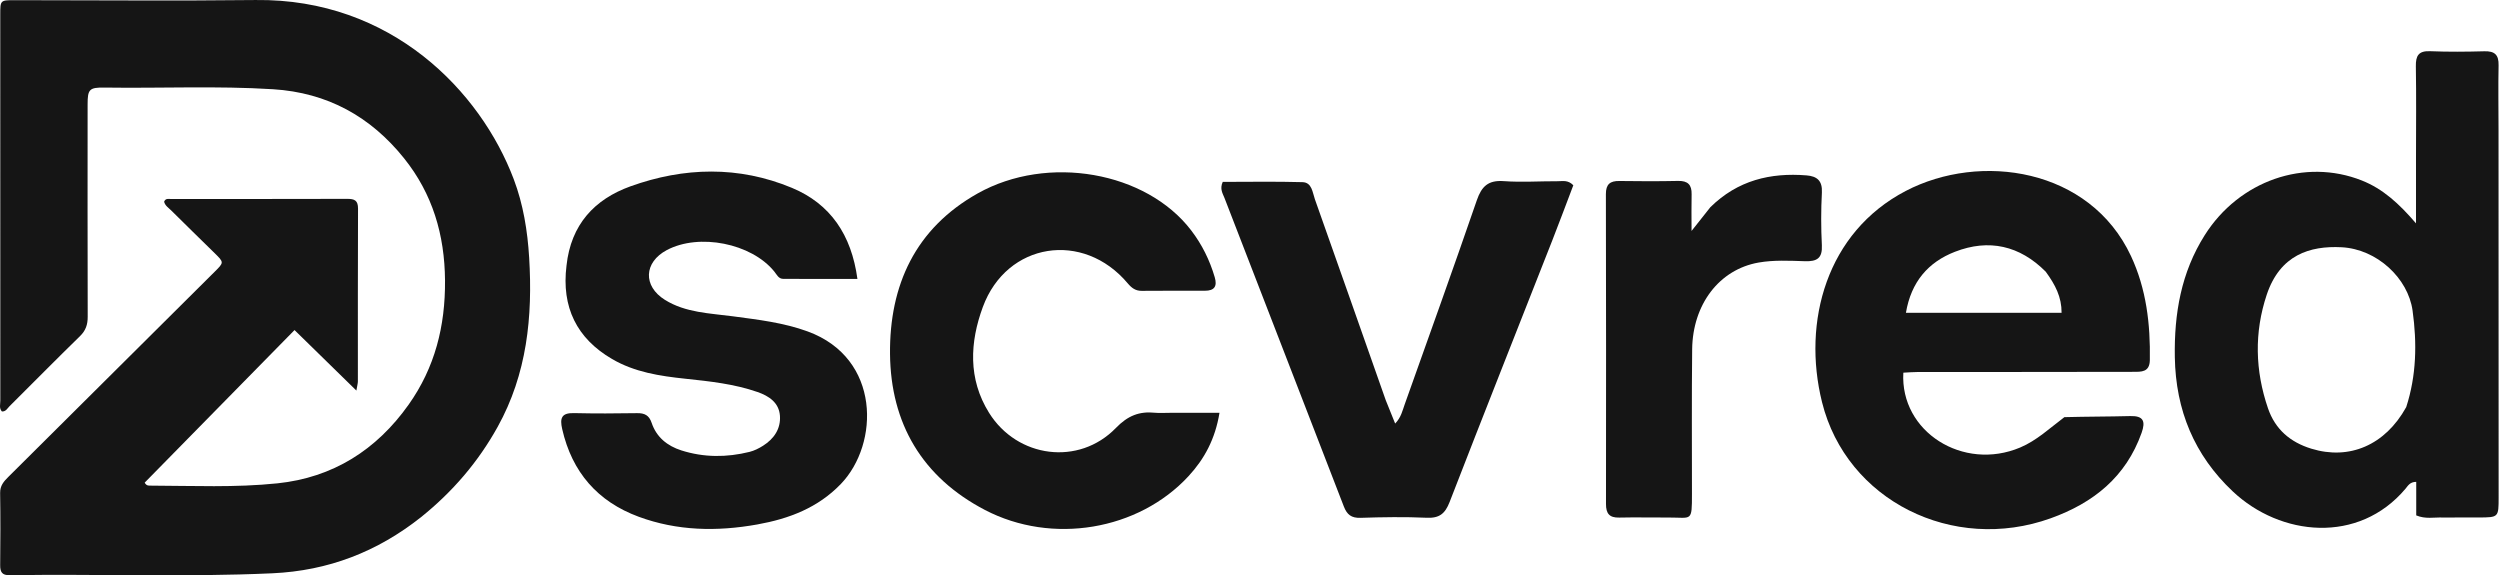 <svg xmlns="http://www.w3.org/2000/svg" width="830" height="191" viewBox="0 0 830 191" fill="none">
<path d="M139.829 171.655C125.227 183.245 108.911 189.49 90.452 190.332C61.37 191.658 32.278 190.521 3.194 190.968C0.69 191.007 0.034 189.925 0.059 187.627C0.145 179.637 0.174 171.643 0.044 163.654C0.004 161.247 1.261 159.826 2.766 158.331C25.617 135.629 48.452 112.911 71.292 90.198C74.395 87.112 74.395 87.118 71.22 84.005C66.421 79.301 61.612 74.606 56.843 69.872C55.962 68.998 54.812 68.299 54.487 66.974C54.951 65.734 56.017 66.078 56.869 66.077C76.346 66.055 95.822 66.084 115.298 66.022C117.691 66.014 118.877 66.525 118.865 69.274C118.777 88.383 118.827 107.493 118.814 126.603C118.814 127.26 118.61 127.917 118.319 129.669C111.25 122.753 104.718 116.364 97.784 109.579C81.111 126.555 64.536 143.432 48.034 160.235C48.636 161.345 49.408 161.226 50.048 161.228C64.068 161.275 78.13 161.923 92.086 160.472C110.544 158.552 125.008 149.376 135.67 134.333C144.391 122.029 147.86 108.272 147.748 93.14C147.636 77.918 143.593 64.322 134.138 52.536C123.033 38.694 108.683 30.754 90.659 29.626C72.006 28.458 53.351 29.353 34.7 29.074C29.633 28.998 29.087 29.681 29.086 34.629C29.08 58.14 29.047 81.651 29.116 105.161C29.124 107.765 28.476 109.731 26.555 111.604C18.674 119.287 10.948 127.131 3.139 134.888C2.444 135.579 1.97 136.673 0.634 136.61C-0.352 135.548 0.107 134.215 0.106 133.024C0.079 90.287 0.084 47.551 0.088 4.814C0.089 0.074 0.1 0.057 4.88 0.057C31.544 0.055 58.211 0.324 84.871 0.007C129.951 -0.53 159.545 30.336 170.556 59.477C173.733 67.885 175.141 76.659 175.683 85.541C176.878 105.107 174.966 124.156 165.22 141.719C158.789 153.31 150.348 163.199 139.829 171.655Z" fill="#151515"/>
<path d="M811.008 171.813C807.946 171.72 805.265 172.395 802.189 171.111C802.189 167.522 802.189 163.774 802.189 159.975C800.089 159.977 799.429 161.301 798.641 162.237C783.066 180.739 757.126 178.091 741.262 163.133C728.495 151.097 722.34 136.186 722.042 118.604C721.797 104.135 724.128 90.464 731.987 78.046C743.425 59.975 765.176 52.409 784.131 59.923C791.08 62.677 796.437 67.546 802.111 74.149C802.111 65.873 802.11 58.944 802.112 52.014C802.114 42.017 802.231 32.017 802.063 22.022C802.004 18.467 802.971 16.84 806.827 16.999C812.815 17.247 818.825 17.188 824.819 17.024C828.234 16.931 829.606 18.191 829.531 21.669C829.379 28.83 829.51 35.998 829.513 43.163C829.527 83.82 829.542 124.477 829.545 165.134C829.546 171.769 829.521 171.777 822.94 171.805C819.108 171.822 815.275 171.81 811.008 171.813ZM798.869 135.154C802.271 124.653 802.473 113.905 800.975 103.117C799.48 92.35 789.146 82.683 777.379 82.085C766.904 81.552 756.964 84.604 752.544 97.877C748.377 110.388 748.689 123.051 752.968 135.55C755.361 142.539 760.36 146.805 767.333 148.955C779.931 152.84 791.84 147.858 798.869 135.154Z" fill="#151515"/>
<path d="M685.374 138.495C692.931 138.292 700.093 138.325 707.248 138.135C711.673 138.018 712.365 139.898 711.011 143.705C705.801 158.362 694.995 166.981 680.828 172.072C648.386 183.728 613.053 166.204 604.92 133.545C598.253 106.773 606.468 77.114 632.655 63.423C657.43 50.47 693.838 55.791 707.488 85.013C712.588 95.931 713.951 107.607 713.749 119.549C713.68 123.631 710.9 123.44 708.221 123.448C693.894 123.493 679.568 123.493 665.241 123.5C655.746 123.505 646.25 123.484 636.755 123.503C635.123 123.506 633.492 123.652 631.907 123.73C630.792 143.348 651.797 156.556 670.702 148.57C676.2 146.247 680.412 142.225 685.374 138.495ZM679.179 90.196C670.548 81.522 660.316 79.208 649.033 83.593C640.198 87.026 634.501 93.541 632.767 103.852C650.334 103.852 667.309 103.852 684.446 103.852C684.475 98.63 682.375 94.571 679.179 90.196Z" fill="#151515"/>
<path d="M188.079 88.191C189.541 74.52 197.418 66.141 209.317 61.861C227.097 55.466 245.265 55.018 262.902 62.36C275.705 67.69 282.672 77.963 284.666 92.607C276.13 92.607 268.056 92.638 259.983 92.579C258.469 92.568 257.876 91.143 257.042 90.117C249.446 80.764 232.098 77.332 221.37 83.034C213.754 87.082 213.397 94.977 220.766 99.562C227.649 103.845 235.647 103.985 243.35 105.017C251.75 106.143 260.137 107.103 268.188 110.054C292.46 118.95 291.963 147.361 279.183 160.657C271.567 168.58 262.011 172.222 251.418 174.121C238.039 176.52 224.859 176.278 212.076 171.571C198.432 166.548 189.909 156.767 186.648 142.447C185.83 138.853 186.386 137.056 190.514 137.15C197.506 137.311 204.505 137.286 211.498 137.166C214.011 137.123 215.51 137.887 216.341 140.372C217.943 145.161 221.554 148.048 226.208 149.533C233.676 151.916 241.273 151.903 248.846 150.025C250.425 149.634 251.968 148.85 253.354 147.974C256.973 145.687 259.249 142.345 258.939 138.029C258.624 133.661 255.276 131.461 251.503 130.15C243.756 127.457 235.639 126.595 227.544 125.738C219.067 124.841 210.71 123.581 203.185 119.18C191.485 112.335 186.373 102.011 188.079 88.191Z" fill="#151515"/>
<path d="M388.456 137.058C394.054 137.058 399.155 137.058 404.868 137.058C403.443 145.82 399.814 152.433 394.576 158.101C377.96 176.08 349.302 180.944 326.999 169.306C306.192 158.449 295.7 140.614 295.488 117.492C295.279 94.706 303.868 75.858 324.586 64.217C347.839 51.151 380.573 56.946 395.499 76.519C399.074 81.206 401.639 86.393 403.295 92.05C404.17 95.041 403.203 96.53 400.026 96.526C393.029 96.517 386.031 96.514 379.033 96.562C376.998 96.576 375.69 95.602 374.425 94.094C359.669 76.497 334.236 80.402 326.301 101.923C321.999 113.591 321.334 125.779 328.364 137.051C337.733 152.073 358.174 154.766 370.478 142.08C374.444 137.99 378.246 136.502 383.463 137.033C384.947 137.184 386.46 137.057 388.456 137.058Z" fill="#151515"/>
<path d="M460.062 132.85C461.14 135.511 462.067 137.818 463.192 140.62C465.141 138.623 465.614 136.353 466.354 134.273C474.386 111.703 482.498 89.16 490.296 66.509C491.901 61.847 494.107 59.764 499.224 60.135C505.186 60.568 511.209 60.143 517.205 60.167C518.796 60.174 520.548 59.662 522.342 61.505C520.077 67.454 517.786 73.641 515.374 79.78C503.995 108.741 492.51 137.661 481.27 166.675C479.772 170.541 477.871 172.085 473.665 171.894C466.352 171.563 459.007 171.683 451.685 171.922C448.645 172.022 447.198 170.856 446.155 168.153C432.98 134.001 419.723 99.88 406.531 65.734C405.958 64.251 404.881 62.758 405.948 60.386C414.601 60.386 423.523 60.222 432.433 60.474C435.587 60.562 435.749 63.912 436.536 66.129C444.386 88.231 452.133 110.368 460.062 132.85Z" fill="#151515"/>
<path d="M567.844 68.786C576.935 59.85 587.772 57.276 599.747 58.226C603.242 58.502 605.074 59.982 604.866 63.938C604.559 69.75 604.567 75.601 604.858 81.415C605.074 85.716 603.252 86.848 599.287 86.723C594.143 86.561 588.871 86.281 583.85 87.167C570.738 89.479 561.96 101.114 561.799 115.987C561.625 131.971 561.727 147.958 561.73 163.944C561.733 173.45 561.678 171.784 554.051 171.82C548.556 171.845 543.058 171.711 537.566 171.837C534.31 171.912 533.186 170.489 533.19 167.35C533.233 133.047 533.228 98.744 533.156 64.441C533.149 61.149 534.554 60.041 537.664 60.089C544.157 60.19 550.654 60.202 557.146 60.067C560.368 60 561.694 61.356 561.617 64.505C561.527 68.154 561.596 71.807 561.596 76.676C564.045 73.562 565.822 71.302 567.844 68.786Z" fill="#151515"/>
</svg>

